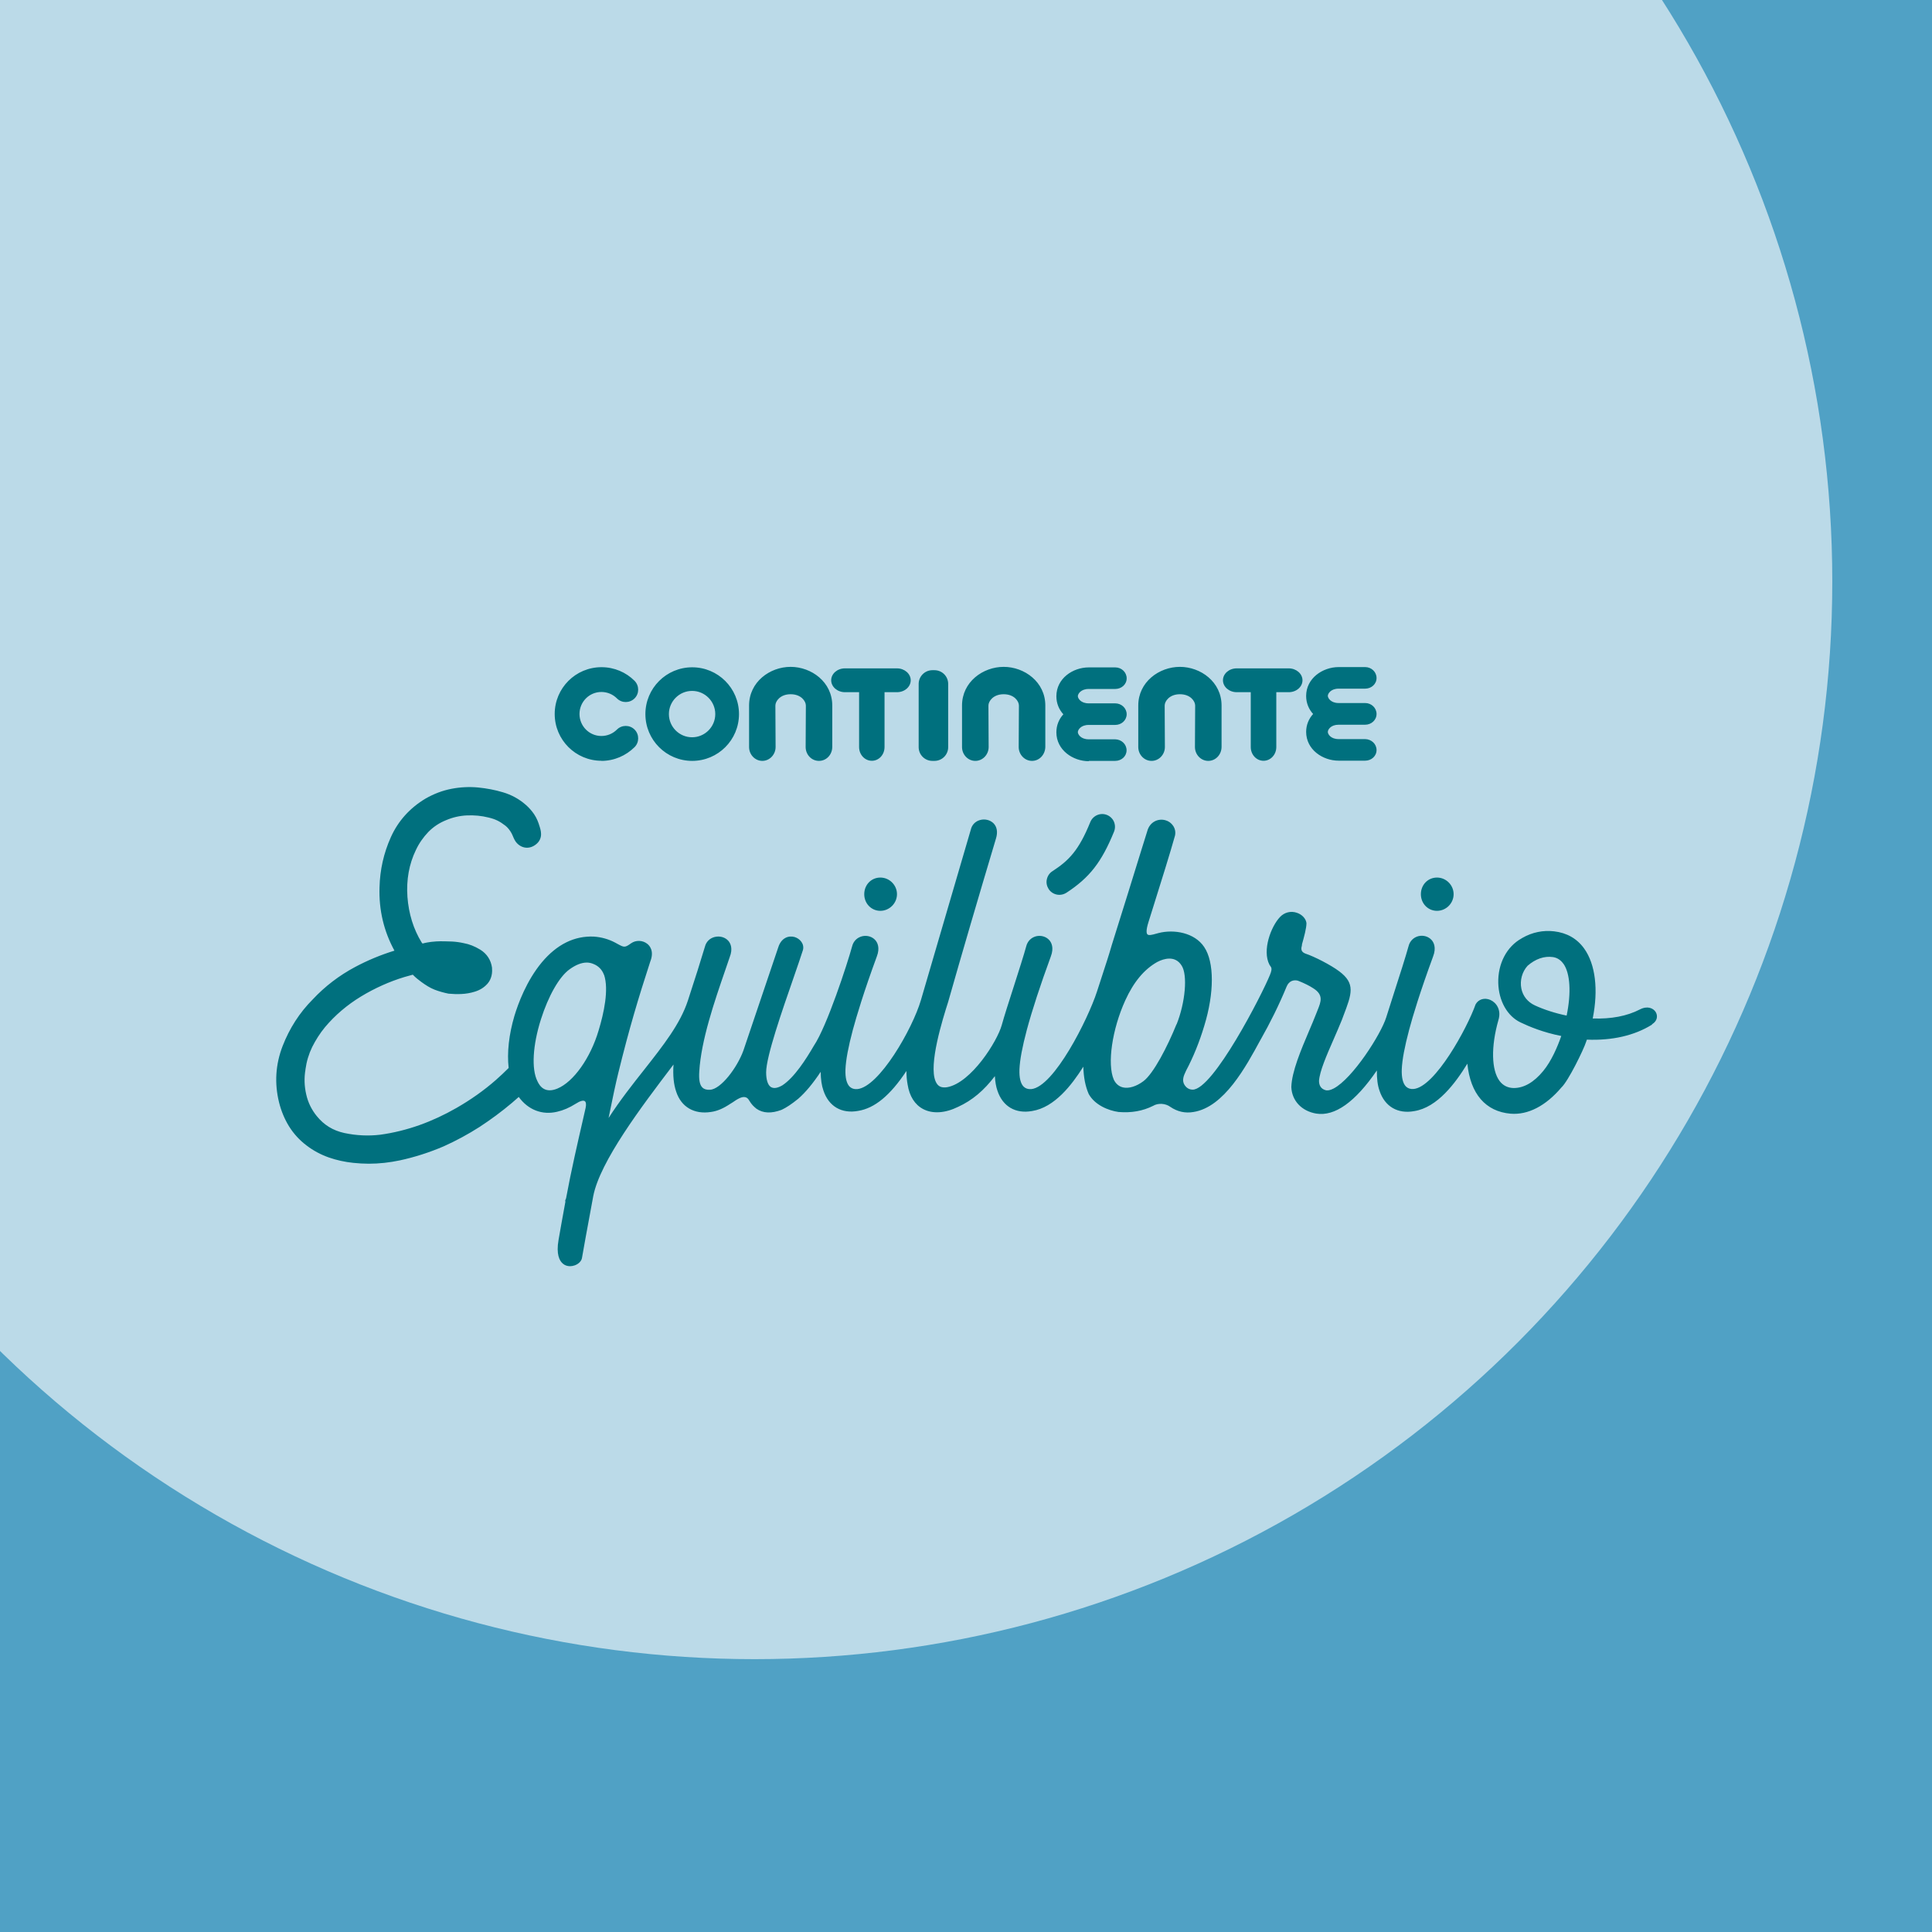 <?xml version="1.0" encoding="UTF-8"?>
<svg id="Layer_1" xmlns="http://www.w3.org/2000/svg" viewBox="0 0 180 180">
  <defs>
    <style>
      .cls-1 {
        fill: #00707e;
      }

      .cls-2 {
        fill: #bbdae8;
      }

      .cls-3 {
        fill: #50a1c5;
      }
    </style>
  </defs>
  <rect class="cls-3" y="0" width="180" height="180"/>
  <circle class="cls-2" cx="70.3" cy="54.17" r="100.41"/>
  <path class="cls-1" d="M145.67,89.81c-.25-.36-.58-.58-.98-.64-.81-.12-1.64.17-2.37.81-.51.56-.73,1.37-.58,2.12.14.7.59,1.26,1.26,1.57.84.39,1.89.73,2.96.95.44-2.13.33-3.92-.29-4.82h0ZM109.62,95.44c.82-2.05,1.04-4.61.47-5.48-.3-.48-.71-.65-1.14-.65-.39,0-.8.14-1.14.32-1.22.69-2.19,1.86-2.97,3.57-1.23,2.7-1.7,5.94-1.07,7.39.19.39.48.63.85.72.54.13,1.26-.09,1.91-.58.94-.7,2.25-3.24,3.08-5.3h0ZM56.27,90.82c-.17-.47-.51-.82-.96-1-.2-.09-.42-.14-.64-.14-.49,0-1.03.21-1.62.64-.95.69-1.96,2.47-2.65,4.64-.77,2.42-.9,4.64-.33,5.77.25.56.77,1.14,1.86.69,1.5-.62,3.08-2.84,3.84-5.41.49-1.61.97-3.81.51-5.19h0ZM153.9,95.47c-1.62,1.01-3.71,1.49-6.06,1.39v.03c-.03.05-.04.11-.06.16-.23.73-1.67,3.68-2.31,4.27-1.46,1.72-3.11,2.57-4.73,2.44-2.33-.2-3.75-1.85-4.03-4.66-1.11,1.81-2.79,4.08-4.95,4.42-1.53.28-2.74-.42-3.23-1.89-.18-.5-.26-1.13-.25-1.9-2.02,2.95-3.92,4.3-5.65,4.02-1.36-.23-2.27-1.2-2.32-2.47.04-1.44.9-3.46,1.66-5.25.24-.57.48-1.12.67-1.62.04-.11.09-.22.13-.33.3-.75.56-1.39-.41-2-.35-.23-.8-.46-1.38-.69-.14-.06-.38-.09-.62,0-.22.09-.39.28-.49.53-.72,1.74-1.52,3.35-2.42,4.94l-.02.03c-1.35,2.49-3.38,6.26-6.23,6.71-.78.14-1.51-.03-2.17-.48-.45-.33-1.14-.37-1.6-.09-.96.48-2.01.67-3.22.57-.93-.13-2.21-.64-2.78-1.68-.31-.71-.47-1.54-.5-2.54-1.07,1.7-2.68,3.8-4.77,4.13-1.54.28-2.74-.42-3.23-1.89-.13-.37-.21-.82-.24-1.36-1.02,1.34-2.11,2.26-3.42,2.86-1.22.6-2.38.67-3.26.21-.78-.41-1.28-1.2-1.45-2.29-.07-.38-.11-.79-.11-1.26-1.52,2.29-2.96,3.47-4.5,3.72-1.54.28-2.74-.42-3.23-1.89-.17-.47-.25-1.05-.26-1.75-.74,1.11-1.41,1.91-2.08,2.5-.63.51-1.11.83-1.56,1.04-.96.36-1.73.32-2.34-.1-.29-.24-.44-.38-.68-.77-.1-.18-.22-.28-.37-.31-.34-.08-.79.22-1.18.49-.07.05-.14.09-.21.13-.66.44-1.22.68-1.81.76-1.55.24-2.76-.46-3.23-1.89-.23-.66-.32-1.49-.25-2.53l-.13.17c-2.84,3.74-6.73,8.87-7.35,12.1-.57,3.03-.99,5.42-1.05,5.76-.05.28-.31.55-.67.68-.15.05-.3.08-.44.08-.25,0-.49-.08-.67-.24-.31-.26-.64-.86-.4-2.22.15-.84.37-2.13.64-3.57-.03-.02-.03-.06-.01-.12h0s0-.01.01-.03c.01-.04.03-.09.06-.15.45-2.46,1.12-5.36,1.52-7.1.14-.63.25-1.09.3-1.32.07-.32.04-.55-.08-.63-.14-.1-.45-.01-.82.23-.62.39-1.18.63-1.76.76-1.39.33-2.7-.18-3.57-1.38-.21.19-.42.37-.63.55-.97.82-1.99,1.57-3.03,2.25-1.05.67-2.17,1.28-3.33,1.8-1.33.57-2.7,1.01-4.09,1.31-.95.2-1.91.31-2.89.31-.48,0-.97-.03-1.45-.08-.78-.08-1.55-.25-2.27-.5-.74-.26-1.44-.63-2.08-1.12-.65-.49-1.2-1.09-1.63-1.78-.42-.68-.73-1.43-.93-2.23-.44-1.78-.33-3.54.33-5.25.64-1.65,1.58-3.12,2.81-4.35,1.14-1.22,2.47-2.23,3.93-3.01,1.18-.63,2.41-1.14,3.68-1.53-.99-1.81-1.46-3.79-1.39-5.91.04-1.62.39-3.18,1.05-4.65.68-1.52,1.77-2.73,3.24-3.61.77-.44,1.58-.75,2.42-.91.83-.16,1.67-.2,2.5-.12.77.08,1.54.22,2.27.44.79.23,1.51.62,2.13,1.16.3.26.57.56.8.9.26.39.4.78.5,1.12.07.21.14.46.14.73,0,.38-.17.72-.49.96-.57.45-1.29.39-1.78-.15-.15-.16-.25-.37-.39-.71-.03-.07-.06-.13-.08-.17-.14-.27-.38-.57-.58-.72-.53-.41-.93-.61-1.56-.76-.67-.17-1.35-.23-2.03-.2-.67.03-1.32.18-1.93.44-.65.26-1.2.63-1.66,1.1-.47.49-.87,1.06-1.16,1.68-.64,1.32-.9,2.78-.79,4.37.12,1.58.56,3,1.32,4.24.03.03.06.07.09.11.11-.04.61-.16,1.27-.2.43-.03,1.13,0,1.48.01.36.02.73.07,1.08.15.52.09,1.04.3,1.55.61.61.38.99.96,1.09,1.67v.04c.07.75-.21,1.23-.45,1.49-.3.33-.69.57-1.15.71-.41.13-.83.2-1.27.22-.42.02-.8,0-1.13-.03h-.04c-.44-.09-.88-.21-1.3-.37-.44-.17-.84-.43-1.24-.72-.26-.19-.53-.4-.8-.68l-.79.22c-1.38.42-2.75,1.03-4.05,1.82-1.28.78-2.41,1.74-3.34,2.85-.47.57-.87,1.2-1.2,1.86-.31.64-.52,1.34-.62,2.07v.03c-.13.75-.11,1.52.07,2.3.17.77.51,1.44.98,2.02.68.84,1.52,1.35,2.57,1.58,1.13.24,2.25.29,3.34.16,1.25-.17,2.49-.48,3.67-.9,1.18-.42,2.33-.96,3.43-1.59,1.31-.75,2.55-1.62,3.68-2.61.41-.36.8-.73,1.19-1.12-.16-1.42.02-3.1.54-4.86.34-1.12,1.12-3.26,2.55-4.98,1.41-1.68,3.04-2.48,4.85-2.4.71.05,1.38.24,2,.57l.2.11c.61.33.68.37,1.26-.05.45-.32,1.08-.3,1.51.04.22.17.68.67.28,1.67-1.11,3.41-1.95,6.2-2.97,10.35-.23.92-.53,2.33-.91,4.21,1.07-1.65,2.21-3.1,3.32-4.5,1.8-2.29,3.36-4.27,4.07-6.44.75-2.29,1.13-3.51,1.59-5.03.12-.46.46-.79.93-.9.48-.11.97.04,1.26.38.18.21.44.7.11,1.52-.13.39-.27.8-.42,1.23-1,2.9-2.24,6.51-2.41,9.42-.05.75.04,1.24.29,1.48.16.16.39.23.71.21,1-.04,2.52-2.03,3.11-3.65l3.25-9.62c.28-.89.97-1.12,1.52-.96.5.15.93.64.78,1.21-.19.61-.51,1.52-.87,2.57-1.08,3.11-2.56,7.36-2.56,8.83,0,.67.15,1.16.42,1.35.17.11.47.22,1.09-.14,1.14-.75,2.22-2.46,2.93-3.68,1.23-1.82,3.13-7.66,3.57-9.27.12-.48.46-.82.93-.94.46-.11.94.03,1.23.36.19.21.46.7.14,1.53-1.22,3.31-1.88,5.54-2.23,6.82-.43,1.62-.65,2.79-.69,3.69-.03.78.11,1.33.39,1.61.18.17.4.25.7.23,2.04-.17,5.16-5.62,5.94-8.29.73-2.47,4.65-15.89,4.65-15.89.1-.44.42-.77.86-.89.46-.13.95,0,1.26.31.32.33.4.82.23,1.39-1.73,5.79-3.19,10.77-4.46,15.24-.51,1.6-1.85,5.86-1.17,7.41.2.47.53.63,1.09.54,2.24-.43,4.65-4.27,5.07-5.78.22-.8.68-2.24,1.13-3.63.46-1.44.94-2.93,1.15-3.71.12-.48.46-.82.92-.94.46-.11.94.03,1.23.36.19.21.46.7.14,1.53-.98,2.67-1.73,4.97-2.23,6.82-.43,1.62-.65,2.79-.69,3.69-.03.78.11,1.33.39,1.61.18.17.4.25.7.23,2.12-.18,5.3-6.52,6.13-9.08l.38-1.17c.51-1.57.71-2.16,1.01-3.2,1.04-3.31,2-6.39,2.76-8.86l.54-1.73c.11-.41.35-.72.68-.9.31-.17.69-.21,1.04-.1.54.15,1.02.74.86,1.43-.43,1.54-1.25,4.17-2.05,6.71l-.42,1.34c-.24.77-.19,1.04-.1,1.14.12.13.46.04.78-.05.09-.02.17-.05.26-.07,1.43-.37,3.36-.04,4.25,1.3.95,1.4.95,4.28.01,7.34-.45,1.51-1.04,2.95-1.68,4.15-.01.03-.03.08-.06.13-.16.34-.38.81-.09,1.25.13.19.36.42.75.42,1.91,0,6.46-8.86,7.19-10.67q.24-.55.1-.76c-.04-.06-.08-.12-.14-.21-.69-1.33.14-3.56.99-4.45.41-.43,1-.58,1.56-.39.49.16.85.55.9.96,0,.48-.22,1.28-.42,1.99v.07c-.09.32-.12.61.31.78.88.29,2.41,1.09,3.14,1.64,1.56,1.15,1.2,2.1.4,4.19l-.13.35c-.25.61-.51,1.22-.77,1.81-.67,1.53-1.3,2.98-1.36,3.87,0,.44.19.74.58.86.2.07.46.02.77-.14,1.78-.92,4.42-5.06,4.91-6.63.2-.64.45-1.42.71-2.23.55-1.7,1.11-3.46,1.37-4.4.12-.48.46-.82.92-.94.46-.11.94.03,1.23.36.19.21.46.7.14,1.53-1.22,3.32-1.89,5.54-2.23,6.82-.43,1.62-.65,2.79-.69,3.69-.03.78.11,1.33.39,1.61.18.17.4.25.7.23,2.01-.17,5.01-5.68,5.79-7.89.27-.48.83-.64,1.37-.41.57.25,1.05.95.75,1.89-.7,2.47-.65,4.64.11,5.66.32.43.77.65,1.32.66.95,0,1.88-.53,2.75-1.59.76-.92,1.33-2.25,1.68-3.26-1.65-.32-2.98-.87-3.81-1.27-1.22-.59-2.01-1.99-2.06-3.65-.05-1.8.78-3.4,2.17-4.17l.08-.05h0c.91-.52,1.93-.73,2.95-.61,1.19.14,2.13.67,2.8,1.6,1.05,1.46,1.34,3.83.8,6.52,1.71.06,3.19-.22,4.39-.84.71-.37,1.27-.12,1.49.26.18.32.16.8-.34,1.11h0ZM133.88,84.86c.85,0,1.55-.7,1.55-1.55s-.7-1.55-1.55-1.55-1.5.68-1.5,1.55.66,1.55,1.5,1.55h0ZM80.52,83.31c0,.87.66,1.55,1.5,1.55s1.55-.7,1.55-1.55-.7-1.55-1.55-1.55-1.5.68-1.5,1.55h0ZM98.7,83.37c.23,0,.46-.07.65-.19,2.16-1.41,3.28-2.85,4.44-5.69.12-.3.12-.62,0-.92-.12-.29-.36-.52-.65-.64-.61-.25-1.31.05-1.56.66-1.07,2.64-1.99,3.58-3.53,4.58-.27.17-.45.44-.52.76-.07.31,0,.63.17.9.22.34.6.54,1,.54h0ZM107.29,70.89c.69,0,1.24-.59,1.24-1.29l-.02-3.87c0-.39.44-1.05,1.42-1.05s1.42.65,1.42,1.05l-.02,3.87c0,.7.55,1.29,1.24,1.29s1.23-.58,1.24-1.29v-3.87c0-2.19-1.94-3.6-3.88-3.6s-3.88,1.41-3.88,3.6v3.89c.01.69.55,1.27,1.24,1.27h0ZM62.32,66.53c0,1.19.97,2.16,2.16,2.16s2.16-.97,2.16-2.16-.97-2.16-2.16-2.16-2.16.97-2.16,2.16h0ZM60.13,66.53c0-2.41,1.95-4.36,4.36-4.36s4.36,1.95,4.36,4.36-1.95,4.36-4.36,4.36-4.36-1.95-4.36-4.36h0ZM56.03,70.89c1.2,0,2.29-.49,3.09-1.28.45-.45.45-1.19,0-1.64-.45-.45-1.19-.45-1.64,0-.37.37-.88.6-1.45.6-1.13,0-2.04-.92-2.04-2.05s.91-2.05,2.04-2.05c.57,0,1.08.23,1.45.6.45.45,1.18.45,1.64,0,.45-.45.45-1.18,0-1.64-.79-.79-1.88-1.27-3.08-1.27-2.41,0-4.36,1.95-4.36,4.36,0,2.41,1.95,4.36,4.36,4.36h0ZM90.87,70.89c.69,0,1.24-.59,1.24-1.29l-.02-3.87c0-.39.44-1.05,1.42-1.05s1.42.65,1.42,1.05l-.02,3.87c0,.7.55,1.29,1.24,1.29s1.22-.58,1.24-1.29v-3.87c0-2.19-1.94-3.6-3.88-3.6s-3.88,1.41-3.88,3.6v3.89c.01.69.55,1.27,1.24,1.27h0ZM101.43,70.89h2.47c.58,0,1.06-.42,1.06-.99s-.48-1.01-1.06-1.02h-2.47c-.74,0-1.01-.47-1.01-.67s.27-.67,1.01-.67h2.47c.58,0,1.06-.42,1.07-.99,0-.57-.48-1.02-1.07-1.02h-2.47c-.74,0-1.01-.47-1.01-.67s.27-.67,1.01-.67h2.47c.58,0,1.07-.42,1.07-.99s-.48-1.02-1.06-1.02h-2.47c-1.49,0-3.02,1.03-3.02,2.69,0,.67.25,1.24.65,1.68-.4.44-.65,1.01-.65,1.68,0,1.65,1.54,2.69,3.02,2.69h0ZM71.02,70.89c.69,0,1.24-.59,1.24-1.29l-.02-3.87c0-.39.44-1.05,1.42-1.05s1.42.65,1.42,1.05l-.02,3.87c0,.7.54,1.29,1.24,1.29s1.23-.58,1.24-1.29v-3.87c0-2.19-1.94-3.6-3.88-3.6s-3.87,1.41-3.87,3.6v3.89c.01.69.55,1.27,1.24,1.27h0ZM86.87,70.89h.19c.71,0,1.28-.57,1.28-1.28v-5.89c0-.71-.57-1.28-1.28-1.28h-.19c-.71,0-1.28.58-1.28,1.28v5.89c0,.71.57,1.28,1.28,1.28h0ZM78.72,64.49h1.32v5.11c0,.71.53,1.28,1.19,1.28s1.18-.57,1.18-1.28v-5.11h1.16c.71,0,1.28-.5,1.28-1.11s-.58-1.11-1.28-1.11h-4.85c-.71,0-1.28.5-1.28,1.11s.58,1.11,1.28,1.11h0ZM115.21,64.49h1.32v5.11c0,.71.53,1.28,1.19,1.28s1.19-.57,1.19-1.28v-5.11h1.16c.71,0,1.28-.5,1.28-1.11,0-.61-.58-1.11-1.28-1.11h-4.85c-.71,0-1.28.5-1.28,1.11,0,.61.58,1.11,1.28,1.11h0ZM121.69,68.2c0-.67.25-1.24.65-1.68-.4-.44-.65-1.01-.65-1.68,0-1.65,1.54-2.69,3.03-2.69h2.47c.58,0,1.06.45,1.06,1.02s-.49.99-1.06.99h-2.47c-.74,0-1.01.47-1.01.67s.27.67,1.01.67h2.47c.58,0,1.06.45,1.06,1.02s-.49,1-1.06,1h-2.47c-.74,0-1.01.46-1.01.67s.27.67,1.01.67h2.47c.58.01,1.06.45,1.06,1.02s-.49.99-1.06.99h-2.47c-1.49,0-3.03-1.03-3.03-2.69h0Z"/>
</svg>